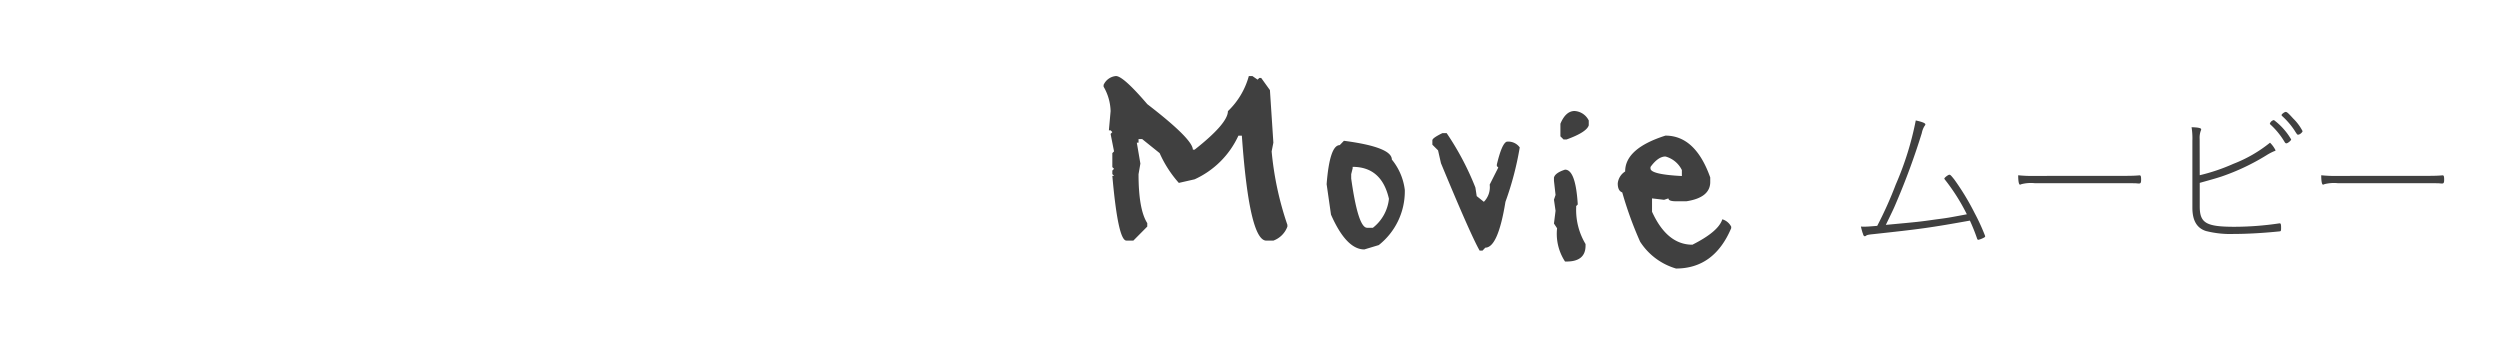 <svg xmlns="http://www.w3.org/2000/svg" width="240" height="33" viewBox="0 0 240 33">
  <g id="footer_nav-05" transform="translate(-559 -3278)">
    <g id="グループ_61" data-name="グループ 61">
      <g id="グループ_60" data-name="グループ 60">
        <path id="パス_279" data-name="パス 279" d="M666.131,3285.3q.7,0,3.011,2.7,4.372,3.363,4.372,4.371h.165q3.2-2.518,3.2-3.7a7.335,7.335,0,0,0,2.008-3.37h.343l.5.345.165-.165h.178l.84,1.169.33,5.045-.165.837a30.213,30.213,0,0,0,1.512,7.054v.168a2.262,2.262,0,0,1-1.347,1.346h-.675q-1.64,0-2.35-10.079h-.33a8.487,8.487,0,0,1-4.208,4.194l-1.512.344a11.025,11.025,0,0,1-1.842-2.859l-1.678-1.349H668.3v.344h-.166l.343,2.009-.177,1.016q0,3.4.838,4.7v.33l-1.334,1.346h-.673q-.8,0-1.347-6.215h.164l-.164-.165v-.342l.164-.167-.164-.165V3292.7l.164-.168-.33-1.676.166-.177-.166-.165h-.165l.165-1.843a4.9,4.9,0,0,0-.674-2.351v-.167A1.435,1.435,0,0,1,666.131,3285.3Z" fill="#404040"/>
        <path id="パス_280" data-name="パス 280" d="M688.016,3291.516q4.6.6,4.6,1.8a5.679,5.679,0,0,1,1.246,2.922v.141a6.568,6.568,0,0,1-2.5,5.149l-1.386.418q-1.727,0-3.2-3.34l-.42-2.925q.293-3.749,1.258-3.749Zm.839,2.643-.14.559v.419q.66,4.727,1.526,4.729h.558a4.049,4.049,0,0,0,1.539-2.783q-.7-3.063-3.483-3.065Z" fill="#404040"/>
        <path id="パス_281" data-name="パス 281" d="M697.473,3290.78h.406a26.883,26.883,0,0,1,2.759,5.222l.126.825.687.548a2,2,0,0,0,.559-1.652l.826-1.641-.14-.141v-.139c.322-1.363.64-2.094.953-2.2a1.349,1.349,0,0,1,1.246.551,29.5,29.5,0,0,1-1.372,5.222q-.713,4.4-1.933,4.4l-.266.282h-.28q-.864-1.514-3.711-8.388l-.28-1.234-.546-.545v-.421C696.507,3291.32,696.83,3291.091,697.473,3290.78Z" fill="#404040"/>
        <path id="パス_282" data-name="パス 282" d="M709.246,3294.286q1.017,0,1.22,3.342l-.153.153v.153a6.36,6.36,0,0,0,.9,3.494v.153q0,1.524-1.817,1.526h-.153a4.856,4.856,0,0,1-.763-3.193l-.3-.454.153-1.222-.153-1.069.153-.454-.153-1.363v-.3C708.255,3294.745,708.611,3294.489,709.246,3294.286Zm.916-5.63a1.623,1.623,0,0,1,1.359.914v.459q-.2.66-2.122,1.358h-.3l-.3-.3v-1.207Q709.309,3288.656,710.162,3288.656Z" fill="#404040"/>
        <path id="パス_283" data-name="パス 283" d="M718.883,3291.019q2.874,0,4.3,4.017v.431c0,1-.763,1.621-2.287,1.855h-1c-.483,0-.725-.091-.725-.277l-.42.138-1.156-.138v1.281q1.437,3.165,3.876,3.166,2.5-1.258,2.872-2.439a1.4,1.4,0,0,1,.853.711v.141q-1.641,3.873-5.3,3.873a6.144,6.144,0,0,1-3.445-2.577,35.245,35.245,0,0,1-1.715-4.73c-.289-.1-.432-.388-.432-.863a1.527,1.527,0,0,1,.711-1.146Q715.007,3292.253,718.883,3291.019Zm-1.436,3.013v.139q0,.573,3.012.727v-.574a2.475,2.475,0,0,0-1.576-1.3Q718.172,3293.028,717.447,3294.032Z" fill="#404040"/>
        <path id="パス_284" data-name="パス 284" d="M745.686,3295.211c-.015-.031-.031-.046-.031-.062,0-.094.374-.376.484-.376.093,0,.171.079.469.454a23.774,23.774,0,0,1,1.967,3.248,19.54,19.54,0,0,1,1,2.185c0,.079-.015.1-.155.173a2.067,2.067,0,0,1-.485.186.118.118,0,0,1-.125-.091,18.352,18.352,0,0,0-.7-1.75c-3.842.688-4.67.8-9.278,1.3-.484.047-.608.079-.7.157a.285.285,0,0,1-.095.046c-.078,0-.14-.062-.172-.156a.362.362,0,0,0-.047-.141,6.477,6.477,0,0,1-.171-.64,1.649,1.649,0,0,0,.266.016c.327,0,.546-.016,1.3-.078a36.866,36.866,0,0,0,1.78-3.967,29.517,29.517,0,0,0,1.921-6.153c.64.141.921.265.921.375,0,.046-.016.077-.078.156a2.023,2.023,0,0,0-.265.686,67.333,67.333,0,0,1-2.406,6.561c-.281.67-.281.67-1.046,2.248,3.233-.3,3.233-.3,4.748-.516,1.2-.156,1.2-.156,3.029-.5A18.889,18.889,0,0,0,745.686,3295.211Z" fill="#404040"/>
        <path id="パス_285" data-name="パス 285" d="M761.94,3294.883c1.5,0,1.873,0,2.42-.048h.048c.109,0,.139.1.139.421,0,.282-.046.361-.2.361a1.406,1.406,0,0,1-.233-.016c-.2-.015-.734-.015-2.2-.015h-7.575a3.733,3.733,0,0,0-1.281.093.336.336,0,0,1-.14.046c-.11,0-.172-.342-.172-.9a12.752,12.752,0,0,0,1.656.062Z" fill="#404040"/>
        <path id="パス_286" data-name="パス 286" d="M770.175,3294.821a18.234,18.234,0,0,0,3.233-1.095,13.07,13.07,0,0,0,3.514-2.028,2.764,2.764,0,0,1,.531.732c0,.033-.047.062-.156.095a5.3,5.3,0,0,0-.734.39,21.314,21.314,0,0,1-4.294,2.03c-.626.2-.626.2-2.094.61v2.25c0,1.607.594,1.966,3.359,1.966a29.461,29.461,0,0,0,4.279-.328h.046c.094,0,.126.079.126.438,0,.265-.017.3-.11.327-1.515.156-3.076.251-4.42.251a9.466,9.466,0,0,1-2.686-.282c-.875-.282-1.3-1.014-1.3-2.233v-6.452a6.657,6.657,0,0,0-.078-1.279c.626.017.922.079.922.2a.428.428,0,0,1-.046.158,2.034,2.034,0,0,0-.1.78Zm7.122-5.294a6.257,6.257,0,0,1,1.655,1.858c0,.107-.328.375-.452.375-.079,0-.11-.033-.157-.095a7.3,7.3,0,0,0-1.39-1.717c-.031-.031-.047-.048-.047-.077A.511.511,0,0,1,777.3,3289.527Zm1.124-.782c.126,0,.235.093.734.641a4.738,4.738,0,0,1,.891,1.2c0,.11-.266.344-.422.344-.093,0-.093,0-.39-.469a7.3,7.3,0,0,0-1.125-1.3c-.062-.048-.078-.079-.078-.126C778.031,3288.963,778.312,3288.745,778.421,3288.745Z" fill="#404040"/>
        <path id="パス_287" data-name="パス 287" d="M791.031,3294.883c1.5,0,1.873,0,2.42-.048h.048c.108,0,.14.1.14.421,0,.282-.047.361-.2.361a1.406,1.406,0,0,1-.233-.016c-.2-.015-.734-.015-2.2-.015h-7.575a3.733,3.733,0,0,0-1.281.093.336.336,0,0,1-.14.046c-.11,0-.172-.342-.172-.9a12.754,12.754,0,0,0,1.656.062Z" fill="#404040"/>
      </g>
    </g>
    <rect id="長方形_30" data-name="長方形 30" width="240" height="33" transform="translate(559 3278)" fill="none"/>
  </g>
</svg>
